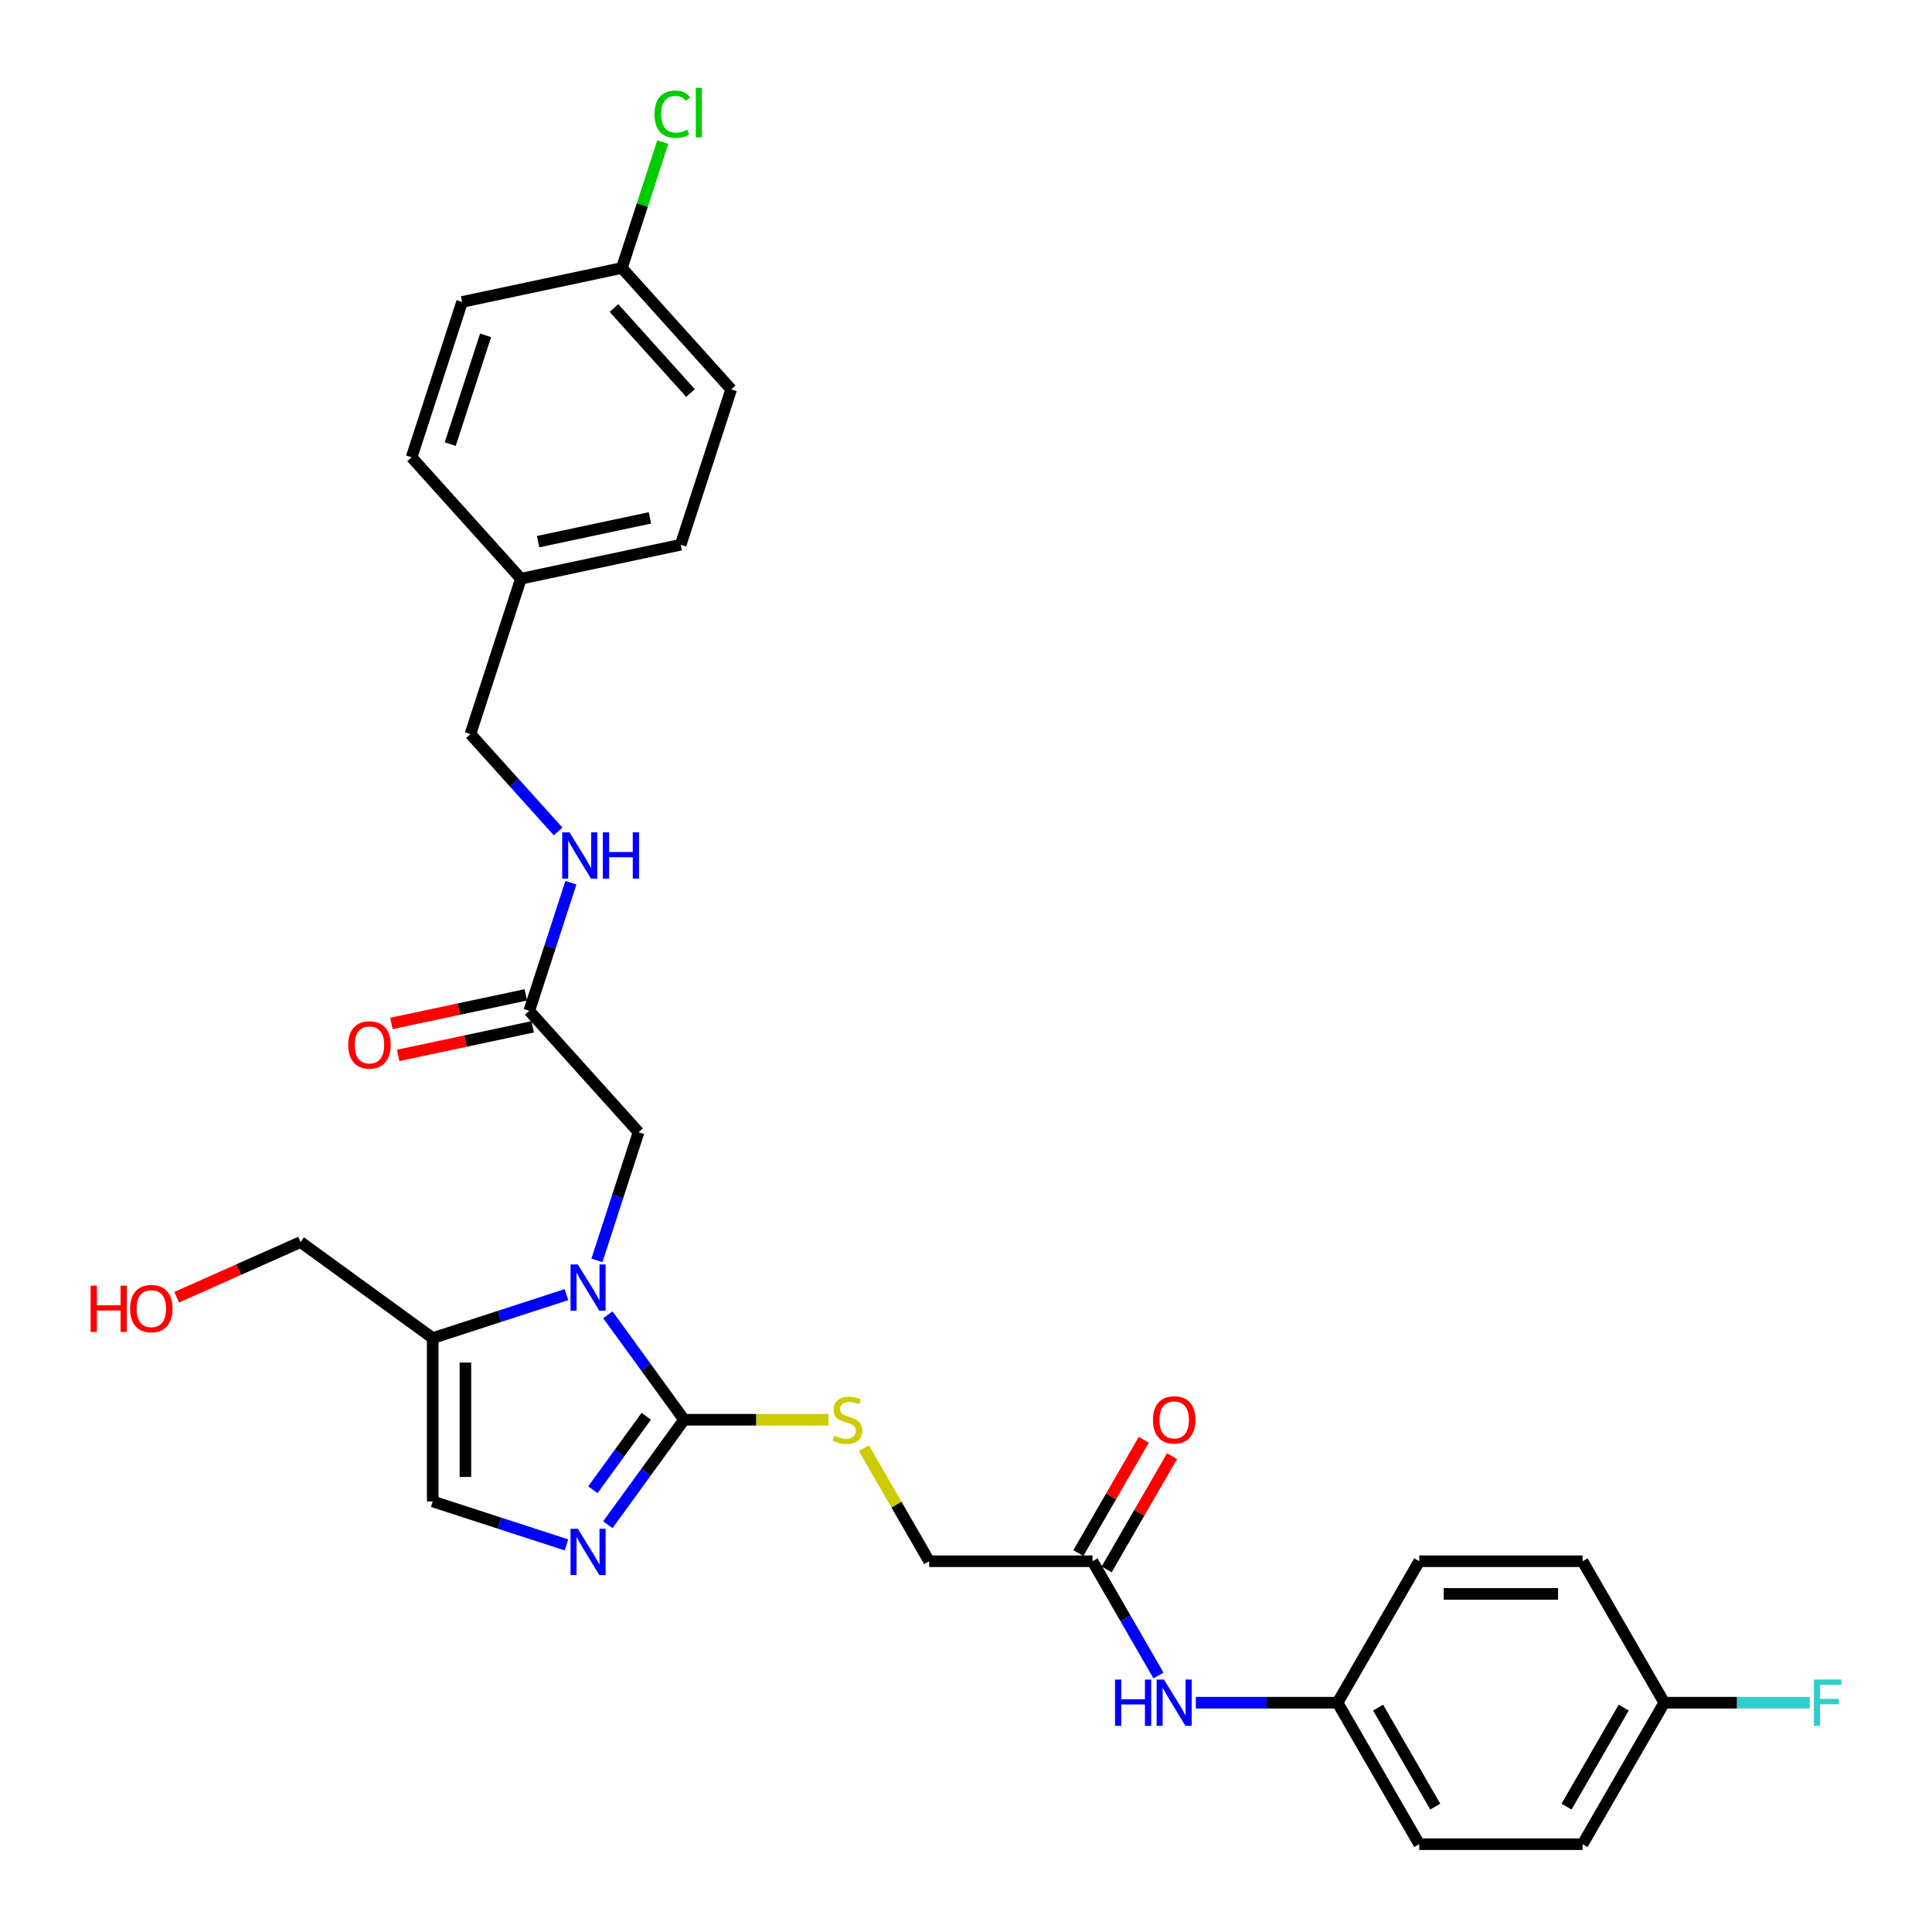 <?xml version='1.0' encoding='iso-8859-1'?>
<svg version='1.1' baseProfile='full'
              xmlns='http://www.w3.org/2000/svg'
                      xmlns:rdkit='http://www.rdkit.org/xml'
                      xmlns:xlink='http://www.w3.org/1999/xlink'
                  xml:space='preserve'
width='1000px' height='1000px' viewBox='0 0 1000 1000'>
<!-- END OF HEADER -->
<rect style='opacity:1.0;fill:#FFFFFF;stroke:none' width='1000' height='1000' x='0' y='0'> </rect>
<path class='bond-0' d='M 314.627,680.547 L 334.36,707.706' style='fill:none;fill-rule:evenodd;stroke:#0000FF;stroke-width:6px;stroke-linecap:butt;stroke-linejoin:miter;stroke-opacity:1' />
<path class='bond-0' d='M 334.36,707.706 L 354.093,734.866' style='fill:none;fill-rule:evenodd;stroke:#000000;stroke-width:6px;stroke-linecap:butt;stroke-linejoin:miter;stroke-opacity:1' />
<path class='bond-2' d='M 293.198,670.097 L 258.587,681.343' style='fill:none;fill-rule:evenodd;stroke:#0000FF;stroke-width:6px;stroke-linecap:butt;stroke-linejoin:miter;stroke-opacity:1' />
<path class='bond-2' d='M 258.587,681.343 L 223.977,692.589' style='fill:none;fill-rule:evenodd;stroke:#000000;stroke-width:6px;stroke-linecap:butt;stroke-linejoin:miter;stroke-opacity:1' />
<path class='bond-5' d='M 308.97,652.373 L 319.746,619.208' style='fill:none;fill-rule:evenodd;stroke:#0000FF;stroke-width:6px;stroke-linecap:butt;stroke-linejoin:miter;stroke-opacity:1' />
<path class='bond-5' d='M 319.746,619.208 L 330.522,586.044' style='fill:none;fill-rule:evenodd;stroke:#000000;stroke-width:6px;stroke-linecap:butt;stroke-linejoin:miter;stroke-opacity:1' />
<path class='bond-1' d='M 354.093,734.866 L 334.36,762.026' style='fill:none;fill-rule:evenodd;stroke:#000000;stroke-width:6px;stroke-linecap:butt;stroke-linejoin:miter;stroke-opacity:1' />
<path class='bond-1' d='M 334.36,762.026 L 314.627,789.185' style='fill:none;fill-rule:evenodd;stroke:#0000FF;stroke-width:6px;stroke-linecap:butt;stroke-linejoin:miter;stroke-opacity:1' />
<path class='bond-1' d='M 334.492,733.074 L 320.679,752.086' style='fill:none;fill-rule:evenodd;stroke:#000000;stroke-width:6px;stroke-linecap:butt;stroke-linejoin:miter;stroke-opacity:1' />
<path class='bond-1' d='M 320.679,752.086 L 306.866,771.098' style='fill:none;fill-rule:evenodd;stroke:#0000FF;stroke-width:6px;stroke-linecap:butt;stroke-linejoin:miter;stroke-opacity:1' />
<path class='bond-4' d='M 354.093,734.866 L 391.474,734.866' style='fill:none;fill-rule:evenodd;stroke:#000000;stroke-width:6px;stroke-linecap:butt;stroke-linejoin:miter;stroke-opacity:1' />
<path class='bond-4' d='M 391.474,734.866 L 428.856,734.866' style='fill:none;fill-rule:evenodd;stroke:#CCCC00;stroke-width:6px;stroke-linecap:butt;stroke-linejoin:miter;stroke-opacity:1' />
<path class='bond-30' d='M 293.198,799.635 L 258.587,788.389' style='fill:none;fill-rule:evenodd;stroke:#0000FF;stroke-width:6px;stroke-linecap:butt;stroke-linejoin:miter;stroke-opacity:1' />
<path class='bond-30' d='M 258.587,788.389 L 223.977,777.143' style='fill:none;fill-rule:evenodd;stroke:#000000;stroke-width:6px;stroke-linecap:butt;stroke-linejoin:miter;stroke-opacity:1' />
<path class='bond-3' d='M 223.977,692.589 L 223.977,777.143' style='fill:none;fill-rule:evenodd;stroke:#000000;stroke-width:6px;stroke-linecap:butt;stroke-linejoin:miter;stroke-opacity:1' />
<path class='bond-3' d='M 240.887,705.272 L 240.887,764.46' style='fill:none;fill-rule:evenodd;stroke:#000000;stroke-width:6px;stroke-linecap:butt;stroke-linejoin:miter;stroke-opacity:1' />
<path class='bond-18' d='M 223.977,692.589 L 155.57,642.889' style='fill:none;fill-rule:evenodd;stroke:#000000;stroke-width:6px;stroke-linecap:butt;stroke-linejoin:miter;stroke-opacity:1' />
<path class='bond-12' d='M 447.132,749.562 L 464.028,778.827' style='fill:none;fill-rule:evenodd;stroke:#CCCC00;stroke-width:6px;stroke-linecap:butt;stroke-linejoin:miter;stroke-opacity:1' />
<path class='bond-12' d='M 464.028,778.827 L 480.925,808.093' style='fill:none;fill-rule:evenodd;stroke:#000000;stroke-width:6px;stroke-linecap:butt;stroke-linejoin:miter;stroke-opacity:1' />
<path class='bond-6' d='M 330.522,586.044 L 273.943,523.207' style='fill:none;fill-rule:evenodd;stroke:#000000;stroke-width:6px;stroke-linecap:butt;stroke-linejoin:miter;stroke-opacity:1' />
<path class='bond-9' d='M 273.943,523.207 L 284.719,490.043' style='fill:none;fill-rule:evenodd;stroke:#000000;stroke-width:6px;stroke-linecap:butt;stroke-linejoin:miter;stroke-opacity:1' />
<path class='bond-9' d='M 284.719,490.043 L 295.495,456.878' style='fill:none;fill-rule:evenodd;stroke:#0000FF;stroke-width:6px;stroke-linecap:butt;stroke-linejoin:miter;stroke-opacity:1' />
<path class='bond-10' d='M 272.185,514.937 L 237.385,522.334' style='fill:none;fill-rule:evenodd;stroke:#000000;stroke-width:6px;stroke-linecap:butt;stroke-linejoin:miter;stroke-opacity:1' />
<path class='bond-10' d='M 237.385,522.334 L 202.585,529.731' style='fill:none;fill-rule:evenodd;stroke:#FF0000;stroke-width:6px;stroke-linecap:butt;stroke-linejoin:miter;stroke-opacity:1' />
<path class='bond-10' d='M 275.701,531.478 L 240.901,538.875' style='fill:none;fill-rule:evenodd;stroke:#000000;stroke-width:6px;stroke-linecap:butt;stroke-linejoin:miter;stroke-opacity:1' />
<path class='bond-10' d='M 240.901,538.875 L 206.101,546.272' style='fill:none;fill-rule:evenodd;stroke:#FF0000;stroke-width:6px;stroke-linecap:butt;stroke-linejoin:miter;stroke-opacity:1' />
<path class='bond-7' d='M 565.479,808.093 L 480.925,808.093' style='fill:none;fill-rule:evenodd;stroke:#000000;stroke-width:6px;stroke-linecap:butt;stroke-linejoin:miter;stroke-opacity:1' />
<path class='bond-8' d='M 565.479,808.093 L 582.551,837.662' style='fill:none;fill-rule:evenodd;stroke:#000000;stroke-width:6px;stroke-linecap:butt;stroke-linejoin:miter;stroke-opacity:1' />
<path class='bond-8' d='M 582.551,837.662 L 599.624,867.232' style='fill:none;fill-rule:evenodd;stroke:#0000FF;stroke-width:6px;stroke-linecap:butt;stroke-linejoin:miter;stroke-opacity:1' />
<path class='bond-11' d='M 572.802,812.32 L 589.728,783.004' style='fill:none;fill-rule:evenodd;stroke:#000000;stroke-width:6px;stroke-linecap:butt;stroke-linejoin:miter;stroke-opacity:1' />
<path class='bond-11' d='M 589.728,783.004 L 606.653,753.688' style='fill:none;fill-rule:evenodd;stroke:#FF0000;stroke-width:6px;stroke-linecap:butt;stroke-linejoin:miter;stroke-opacity:1' />
<path class='bond-11' d='M 558.157,803.865 L 575.082,774.549' style='fill:none;fill-rule:evenodd;stroke:#000000;stroke-width:6px;stroke-linecap:butt;stroke-linejoin:miter;stroke-opacity:1' />
<path class='bond-11' d='M 575.082,774.549 L 592.008,745.232' style='fill:none;fill-rule:evenodd;stroke:#FF0000;stroke-width:6px;stroke-linecap:butt;stroke-linejoin:miter;stroke-opacity:1' />
<path class='bond-13' d='M 618.952,881.319 L 655.631,881.319' style='fill:none;fill-rule:evenodd;stroke:#0000FF;stroke-width:6px;stroke-linecap:butt;stroke-linejoin:miter;stroke-opacity:1' />
<path class='bond-13' d='M 655.631,881.319 L 692.311,881.319' style='fill:none;fill-rule:evenodd;stroke:#000000;stroke-width:6px;stroke-linecap:butt;stroke-linejoin:miter;stroke-opacity:1' />
<path class='bond-14' d='M 288.877,430.358 L 266.186,405.156' style='fill:none;fill-rule:evenodd;stroke:#0000FF;stroke-width:6px;stroke-linecap:butt;stroke-linejoin:miter;stroke-opacity:1' />
<path class='bond-14' d='M 266.186,405.156 L 243.494,379.955' style='fill:none;fill-rule:evenodd;stroke:#000000;stroke-width:6px;stroke-linecap:butt;stroke-linejoin:miter;stroke-opacity:1' />
<path class='bond-21' d='M 692.311,881.319 L 734.589,808.093' style='fill:none;fill-rule:evenodd;stroke:#000000;stroke-width:6px;stroke-linecap:butt;stroke-linejoin:miter;stroke-opacity:1' />
<path class='bond-22' d='M 692.311,881.319 L 734.589,954.545' style='fill:none;fill-rule:evenodd;stroke:#000000;stroke-width:6px;stroke-linecap:butt;stroke-linejoin:miter;stroke-opacity:1' />
<path class='bond-22' d='M 713.298,883.848 L 742.892,935.106' style='fill:none;fill-rule:evenodd;stroke:#000000;stroke-width:6px;stroke-linecap:butt;stroke-linejoin:miter;stroke-opacity:1' />
<path class='bond-17' d='M 243.494,379.955 L 269.623,299.539' style='fill:none;fill-rule:evenodd;stroke:#000000;stroke-width:6px;stroke-linecap:butt;stroke-linejoin:miter;stroke-opacity:1' />
<path class='bond-15' d='M 861.42,881.319 L 819.143,954.545' style='fill:none;fill-rule:evenodd;stroke:#000000;stroke-width:6px;stroke-linecap:butt;stroke-linejoin:miter;stroke-opacity:1' />
<path class='bond-15' d='M 840.434,883.848 L 810.839,935.106' style='fill:none;fill-rule:evenodd;stroke:#000000;stroke-width:6px;stroke-linecap:butt;stroke-linejoin:miter;stroke-opacity:1' />
<path class='bond-19' d='M 861.42,881.319 L 899.081,881.319' style='fill:none;fill-rule:evenodd;stroke:#000000;stroke-width:6px;stroke-linecap:butt;stroke-linejoin:miter;stroke-opacity:1' />
<path class='bond-19' d='M 899.081,881.319 L 936.742,881.319' style='fill:none;fill-rule:evenodd;stroke:#33CCCC;stroke-width:6px;stroke-linecap:butt;stroke-linejoin:miter;stroke-opacity:1' />
<path class='bond-32' d='M 861.42,881.319 L 819.143,808.093' style='fill:none;fill-rule:evenodd;stroke:#000000;stroke-width:6px;stroke-linecap:butt;stroke-linejoin:miter;stroke-opacity:1' />
<path class='bond-16' d='M 321.881,138.706 L 378.459,201.542' style='fill:none;fill-rule:evenodd;stroke:#000000;stroke-width:6px;stroke-linecap:butt;stroke-linejoin:miter;stroke-opacity:1' />
<path class='bond-16' d='M 317.8,159.447 L 357.405,203.433' style='fill:none;fill-rule:evenodd;stroke:#000000;stroke-width:6px;stroke-linecap:butt;stroke-linejoin:miter;stroke-opacity:1' />
<path class='bond-20' d='M 321.881,138.706 L 332.467,106.125' style='fill:none;fill-rule:evenodd;stroke:#000000;stroke-width:6px;stroke-linecap:butt;stroke-linejoin:miter;stroke-opacity:1' />
<path class='bond-20' d='M 332.467,106.125 L 343.053,73.544' style='fill:none;fill-rule:evenodd;stroke:#00CC00;stroke-width:6px;stroke-linecap:butt;stroke-linejoin:miter;stroke-opacity:1' />
<path class='bond-31' d='M 321.881,138.706 L 239.174,156.286' style='fill:none;fill-rule:evenodd;stroke:#000000;stroke-width:6px;stroke-linecap:butt;stroke-linejoin:miter;stroke-opacity:1' />
<path class='bond-27' d='M 269.623,299.539 L 213.045,236.702' style='fill:none;fill-rule:evenodd;stroke:#000000;stroke-width:6px;stroke-linecap:butt;stroke-linejoin:miter;stroke-opacity:1' />
<path class='bond-28' d='M 269.623,299.539 L 352.33,281.959' style='fill:none;fill-rule:evenodd;stroke:#000000;stroke-width:6px;stroke-linecap:butt;stroke-linejoin:miter;stroke-opacity:1' />
<path class='bond-28' d='M 278.513,280.36 L 336.408,268.054' style='fill:none;fill-rule:evenodd;stroke:#000000;stroke-width:6px;stroke-linecap:butt;stroke-linejoin:miter;stroke-opacity:1' />
<path class='bond-29' d='M 155.57,642.889 L 123.501,657.167' style='fill:none;fill-rule:evenodd;stroke:#000000;stroke-width:6px;stroke-linecap:butt;stroke-linejoin:miter;stroke-opacity:1' />
<path class='bond-29' d='M 123.501,657.167 L 91.432,671.445' style='fill:none;fill-rule:evenodd;stroke:#FF0000;stroke-width:6px;stroke-linecap:butt;stroke-linejoin:miter;stroke-opacity:1' />
<path class='bond-24' d='M 734.589,808.093 L 819.143,808.093' style='fill:none;fill-rule:evenodd;stroke:#000000;stroke-width:6px;stroke-linecap:butt;stroke-linejoin:miter;stroke-opacity:1' />
<path class='bond-24' d='M 747.272,825.003 L 806.46,825.003' style='fill:none;fill-rule:evenodd;stroke:#000000;stroke-width:6px;stroke-linecap:butt;stroke-linejoin:miter;stroke-opacity:1' />
<path class='bond-25' d='M 734.589,954.545 L 819.143,954.545' style='fill:none;fill-rule:evenodd;stroke:#000000;stroke-width:6px;stroke-linecap:butt;stroke-linejoin:miter;stroke-opacity:1' />
<path class='bond-23' d='M 239.174,156.286 L 213.045,236.702' style='fill:none;fill-rule:evenodd;stroke:#000000;stroke-width:6px;stroke-linecap:butt;stroke-linejoin:miter;stroke-opacity:1' />
<path class='bond-23' d='M 251.338,173.574 L 233.048,229.866' style='fill:none;fill-rule:evenodd;stroke:#000000;stroke-width:6px;stroke-linecap:butt;stroke-linejoin:miter;stroke-opacity:1' />
<path class='bond-26' d='M 378.459,201.542 L 352.33,281.959' style='fill:none;fill-rule:evenodd;stroke:#000000;stroke-width:6px;stroke-linecap:butt;stroke-linejoin:miter;stroke-opacity:1' />
<path  class='atom-0' d='M 299.1 654.487
L 306.946 667.17
Q 307.724 668.422, 308.976 670.688
Q 310.227 672.954, 310.295 673.089
L 310.295 654.487
L 313.474 654.487
L 313.474 678.433
L 310.193 678.433
L 301.772 664.566
Q 300.791 662.942, 299.742 661.082
Q 298.728 659.222, 298.423 658.647
L 298.423 678.433
L 295.312 678.433
L 295.312 654.487
L 299.1 654.487
' fill='#0000FF'/>
<path  class='atom-2' d='M 299.1 791.299
L 306.946 803.982
Q 307.724 805.234, 308.976 807.5
Q 310.227 809.766, 310.295 809.901
L 310.295 791.299
L 313.474 791.299
L 313.474 815.245
L 310.193 815.245
L 301.772 801.378
Q 300.791 799.755, 299.742 797.895
Q 298.728 796.034, 298.423 795.459
L 298.423 815.245
L 295.312 815.245
L 295.312 791.299
L 299.1 791.299
' fill='#0000FF'/>
<path  class='atom-5' d='M 431.883 743.085
Q 432.154 743.186, 433.27 743.66
Q 434.386 744.133, 435.603 744.438
Q 436.855 744.708, 438.072 744.708
Q 440.338 744.708, 441.657 743.626
Q 442.977 742.51, 442.977 740.582
Q 442.977 739.263, 442.3 738.451
Q 441.657 737.639, 440.643 737.2
Q 439.628 736.76, 437.937 736.253
Q 435.806 735.61, 434.521 735.001
Q 433.27 734.393, 432.356 733.107
Q 431.477 731.822, 431.477 729.658
Q 431.477 726.647, 433.506 724.787
Q 435.57 722.927, 439.628 722.927
Q 442.402 722.927, 445.547 724.246
L 444.769 726.85
Q 441.894 725.667, 439.73 725.667
Q 437.396 725.667, 436.111 726.647
Q 434.825 727.594, 434.859 729.252
Q 434.859 730.537, 435.502 731.315
Q 436.178 732.093, 437.125 732.532
Q 438.106 732.972, 439.73 733.479
Q 441.894 734.156, 443.179 734.832
Q 444.465 735.509, 445.378 736.895
Q 446.325 738.248, 446.325 740.582
Q 446.325 743.897, 444.093 745.689
Q 441.894 747.448, 438.208 747.448
Q 436.077 747.448, 434.453 746.974
Q 432.864 746.535, 430.97 745.757
L 431.883 743.085
' fill='#CCCC00'/>
<path  class='atom-9' d='M 577.131 869.346
L 580.378 869.346
L 580.378 879.526
L 592.621 879.526
L 592.621 869.346
L 595.868 869.346
L 595.868 893.292
L 592.621 893.292
L 592.621 882.232
L 580.378 882.232
L 580.378 893.292
L 577.131 893.292
L 577.131 869.346
' fill='#0000FF'/>
<path  class='atom-9' d='M 602.463 869.346
L 610.31 882.029
Q 611.088 883.281, 612.339 885.547
Q 613.591 887.813, 613.659 887.948
L 613.659 869.346
L 616.838 869.346
L 616.838 893.292
L 613.557 893.292
L 605.135 879.425
Q 604.155 877.802, 603.106 875.941
Q 602.091 874.081, 601.787 873.506
L 601.787 893.292
L 598.675 893.292
L 598.675 869.346
L 602.463 869.346
' fill='#0000FF'/>
<path  class='atom-10' d='M 294.779 430.818
L 302.626 443.501
Q 303.404 444.753, 304.655 447.019
Q 305.907 449.285, 305.974 449.42
L 305.974 430.818
L 309.153 430.818
L 309.153 454.764
L 305.873 454.764
L 297.451 440.897
Q 296.47 439.274, 295.422 437.414
Q 294.407 435.553, 294.103 434.978
L 294.103 454.764
L 290.991 454.764
L 290.991 430.818
L 294.779 430.818
' fill='#0000FF'/>
<path  class='atom-10' d='M 312.028 430.818
L 315.275 430.818
L 315.275 440.999
L 327.519 440.999
L 327.519 430.818
L 330.766 430.818
L 330.766 454.764
L 327.519 454.764
L 327.519 443.704
L 315.275 443.704
L 315.275 454.764
L 312.028 454.764
L 312.028 430.818
' fill='#0000FF'/>
<path  class='atom-11' d='M 180.244 540.855
Q 180.244 535.105, 183.086 531.892
Q 185.927 528.679, 191.237 528.679
Q 196.547 528.679, 199.388 531.892
Q 202.229 535.105, 202.229 540.855
Q 202.229 546.672, 199.354 549.987
Q 196.479 553.268, 191.237 553.268
Q 185.96 553.268, 183.086 549.987
Q 180.244 546.706, 180.244 540.855
M 191.237 550.562
Q 194.889 550.562, 196.851 548.127
Q 198.846 545.658, 198.846 540.855
Q 198.846 536.154, 196.851 533.786
Q 194.889 531.385, 191.237 531.385
Q 187.584 531.385, 185.588 533.752
Q 183.627 536.12, 183.627 540.855
Q 183.627 545.691, 185.588 548.127
Q 187.584 550.562, 191.237 550.562
' fill='#FF0000'/>
<path  class='atom-12' d='M 596.764 734.934
Q 596.764 729.184, 599.606 725.971
Q 602.447 722.758, 607.757 722.758
Q 613.067 722.758, 615.908 725.971
Q 618.749 729.184, 618.749 734.934
Q 618.749 740.751, 615.874 744.066
Q 612.999 747.346, 607.757 747.346
Q 602.48 747.346, 599.606 744.066
Q 596.764 740.785, 596.764 734.934
M 607.757 744.641
Q 611.409 744.641, 613.371 742.205
Q 615.367 739.736, 615.367 734.934
Q 615.367 730.233, 613.371 727.865
Q 611.409 725.464, 607.757 725.464
Q 604.104 725.464, 602.108 727.831
Q 600.147 730.199, 600.147 734.934
Q 600.147 739.77, 602.108 742.205
Q 604.104 744.641, 607.757 744.641
' fill='#FF0000'/>
<path  class='atom-20' d='M 938.856 869.346
L 953.095 869.346
L 953.095 872.086
L 942.069 872.086
L 942.069 879.357
L 951.877 879.357
L 951.877 882.131
L 942.069 882.131
L 942.069 893.292
L 938.856 893.292
L 938.856 869.346
' fill='#33CCCC'/>
<path  class='atom-21' d='M 338.776 59.119
Q 338.776 53.166, 341.55 50.054
Q 344.357 46.909, 349.667 46.909
Q 354.605 46.909, 357.243 50.392
L 355.011 52.219
Q 353.083 49.682, 349.667 49.682
Q 346.048 49.682, 344.12 52.117
Q 342.226 54.519, 342.226 59.119
Q 342.226 63.854, 344.188 66.289
Q 346.183 68.724, 350.039 68.724
Q 352.677 68.724, 355.755 67.134
L 356.702 69.671
Q 355.45 70.483, 353.556 70.956
Q 351.662 71.43, 349.565 71.43
Q 344.357 71.43, 341.55 68.251
Q 338.776 65.071, 338.776 59.119
' fill='#00CC00'/>
<path  class='atom-21' d='M 360.152 45.455
L 363.263 45.455
L 363.263 71.125
L 360.152 71.125
L 360.152 45.455
' fill='#00CC00'/>
<path  class='atom-30' d='M 46.905 665.443
L 50.152 665.443
L 50.152 675.623
L 62.396 675.623
L 62.396 665.443
L 65.643 665.443
L 65.643 689.389
L 62.396 689.389
L 62.396 678.329
L 50.152 678.329
L 50.152 689.389
L 46.905 689.389
L 46.905 665.443
' fill='#FF0000'/>
<path  class='atom-30' d='M 67.334 677.348
Q 67.334 671.598, 70.175 668.385
Q 73.016 665.172, 78.326 665.172
Q 83.636 665.172, 86.477 668.385
Q 89.318 671.598, 89.318 677.348
Q 89.318 683.165, 86.443 686.48
Q 83.568 689.761, 78.326 689.761
Q 73.05 689.761, 70.175 686.48
Q 67.334 683.199, 67.334 677.348
M 78.326 687.055
Q 81.979 687.055, 83.94 684.62
Q 85.936 682.151, 85.936 677.348
Q 85.936 672.647, 83.94 670.279
Q 81.979 667.878, 78.326 667.878
Q 74.673 667.878, 72.678 670.245
Q 70.716 672.613, 70.716 677.348
Q 70.716 682.184, 72.678 684.62
Q 74.673 687.055, 78.326 687.055
' fill='#FF0000'/>
</svg>

